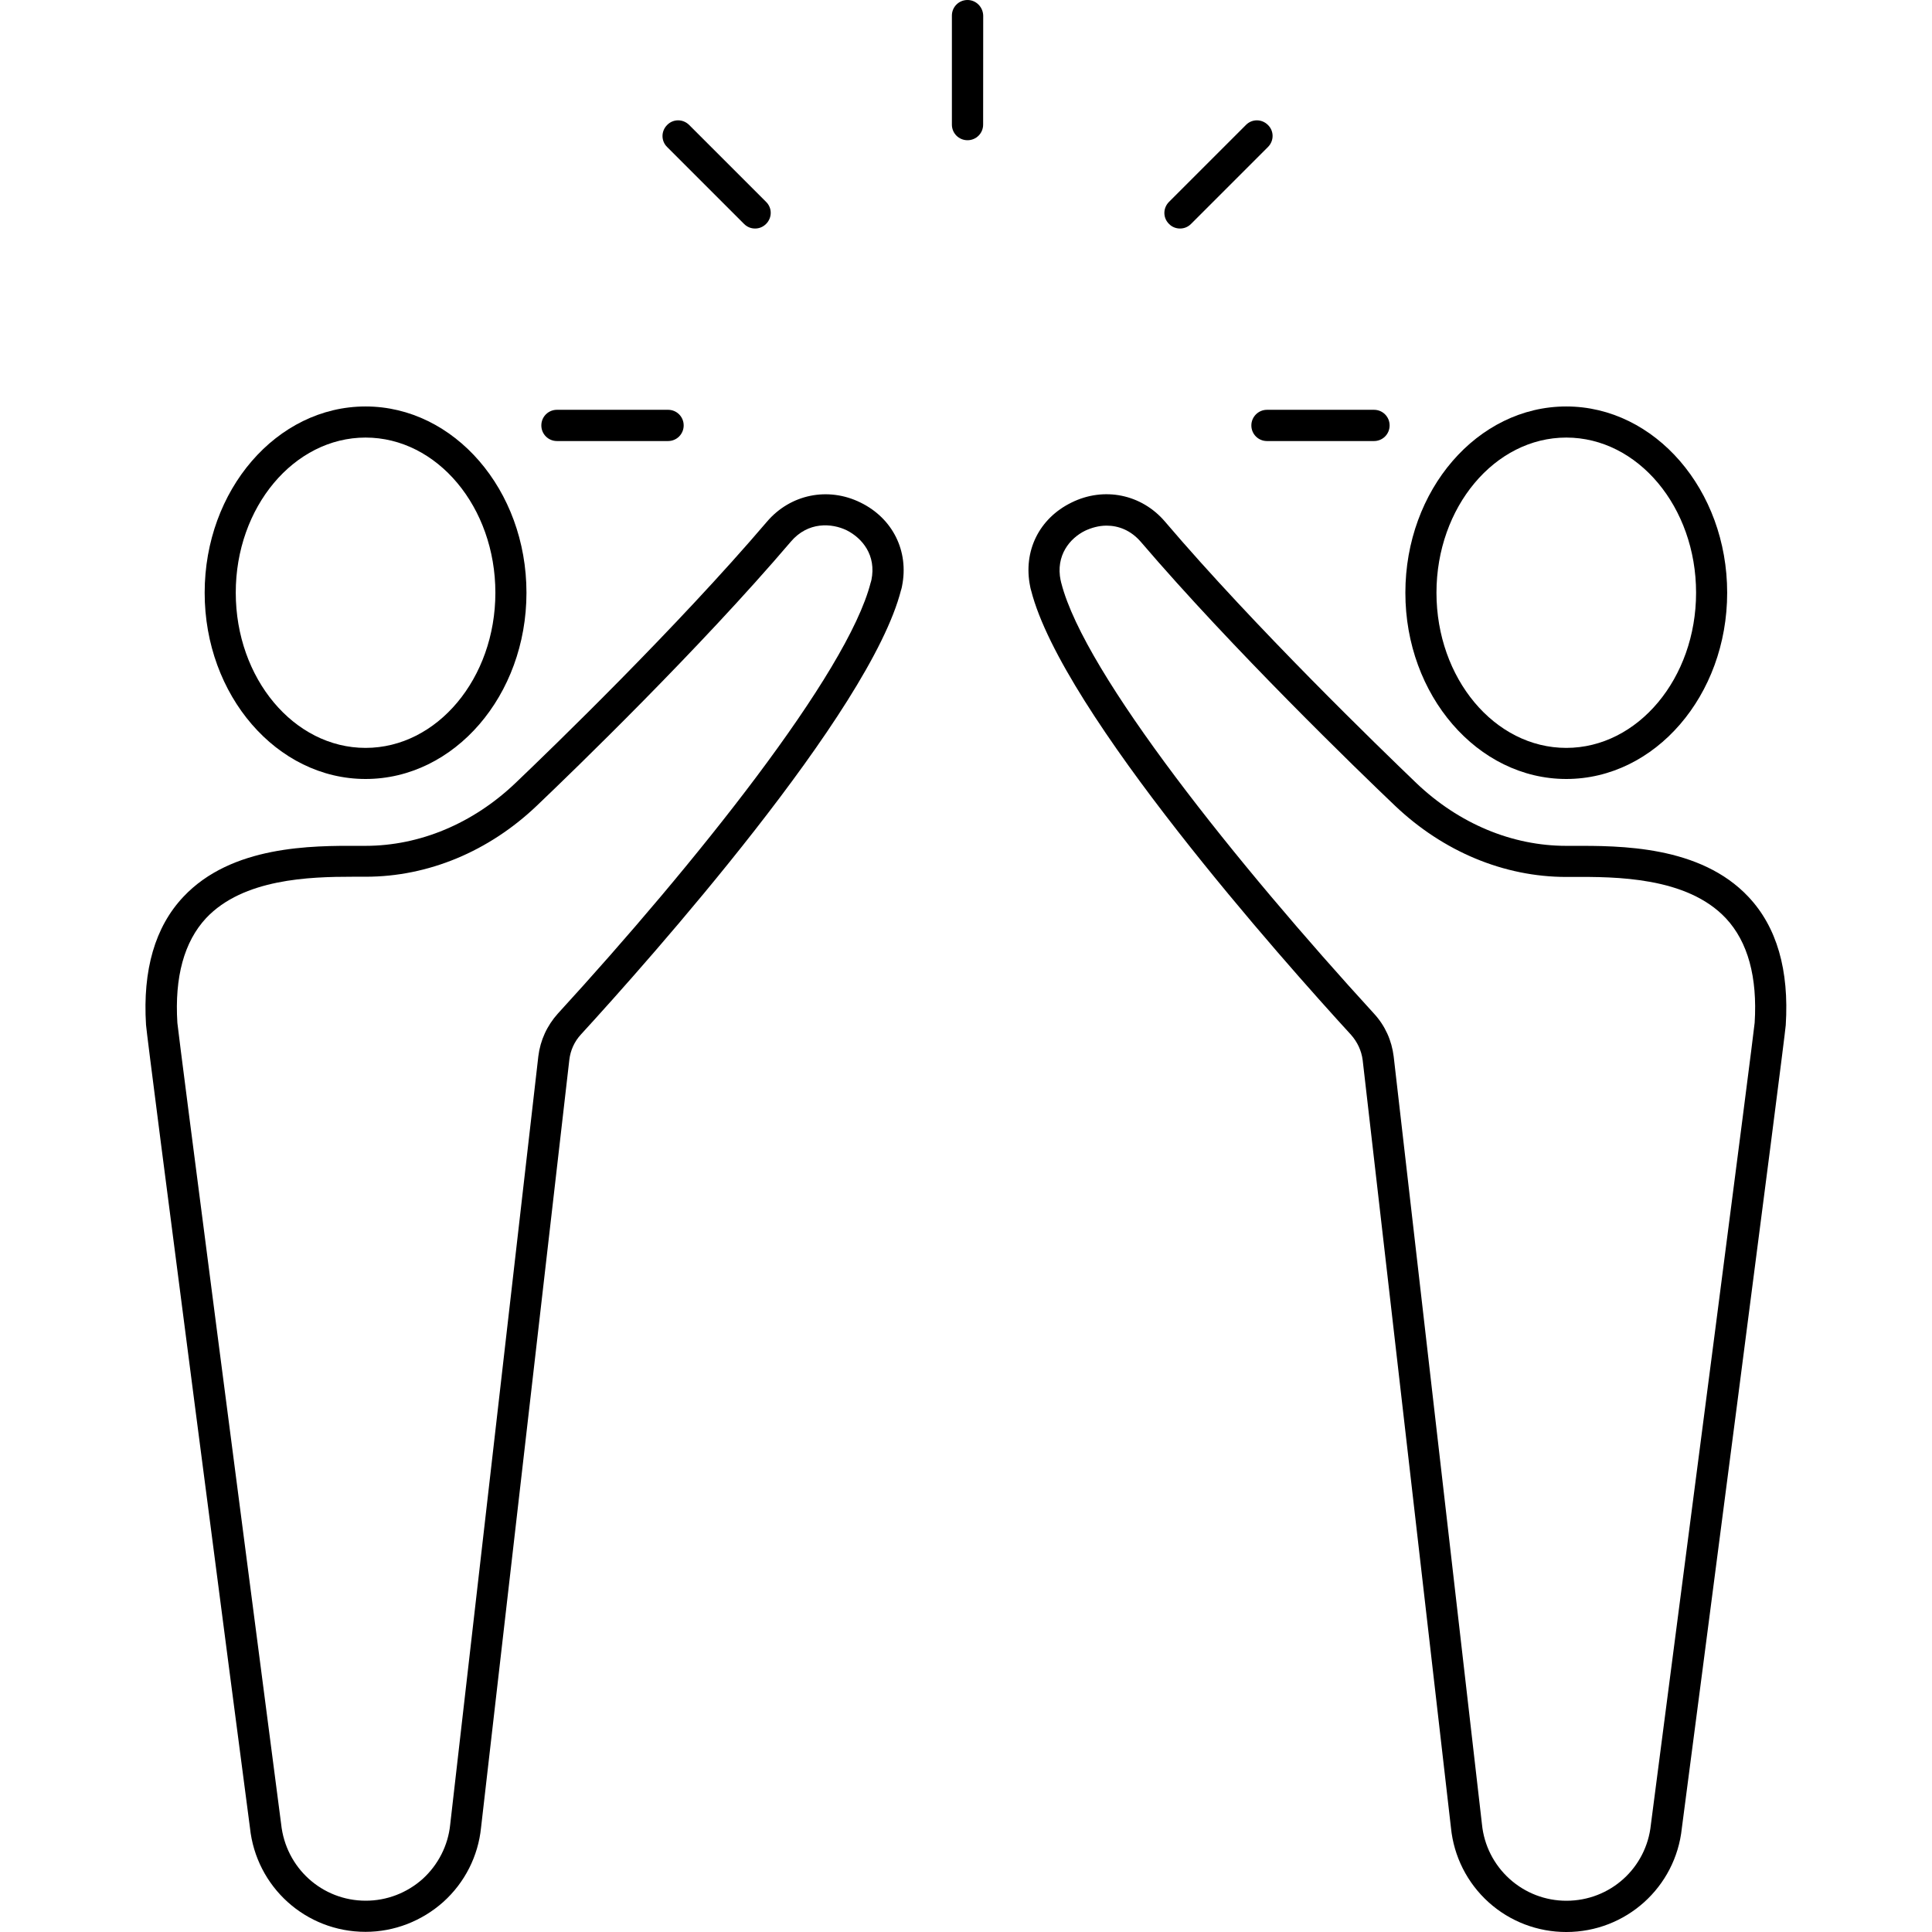 <?xml version="1.0" encoding="UTF-8"?>
<svg width="1200pt" height="1200pt" version="1.1" viewBox="0 0 1200 1200" xmlns="http://www.w3.org/2000/svg">
 <path d="m600.94 0c-5.391 0-9.703 4.312-9.703 9.703v67.688c0 5.391 4.312 9.703 9.703 9.703s9.703-4.312 9.703-9.703l0.047-67.688c-0.141-5.391-4.453-9.703-9.75-9.703z"/>
 <path d="m345.94 273.94h69c5.391 0 9.703-4.312 9.703-9.703s-4.312-9.703-9.703-9.703h-69c-5.391 0-9.703 4.312-9.703 9.703s4.312 9.703 9.703 9.703z"/>
 <path d="m777.24 264.24c0 5.391 4.312 9.703 9.703 9.703h66.469c5.391 0 9.703-4.312 9.703-9.703s-4.312-9.703-9.703-9.703h-66.469c-5.391 0-9.703 4.406-9.703 9.703z"/>
 <path d="m732.94 141.94c2.531 0 4.922-0.938 6.844-2.859l47.766-47.766c3.844-3.844 3.844-9.938 0-13.688-3.844-3.844-9.938-3.844-13.688 0l-47.766 47.766c-3.844 3.844-3.844 9.938 0 13.688 1.828 1.922 4.359 2.859 6.844 2.859z"/>
 <path d="m462.14 139.08c1.922 1.922 4.312 2.859 6.844 2.859s4.922-0.938 6.844-2.859c3.844-3.844 3.844-9.938 0-13.688l-47.766-47.766c-3.844-3.844-9.938-3.844-13.688 0-3.844 3.844-3.844 9.938 0 13.688z"/>
 <path d="m534.47 312.14c-20.156-9.938-43.547-5.156-58.078 11.859-56.062 65.766-133.69 140.86-156.24 162.37-26.297 25.078-59.391 39-93.141 39h-3.703c-29.766-0.141-79.453-0.234-109.45 31.688-17.531 18.609-25.312 45.375-23.156 79.547 0.469 8.062 57.938 448.69 64.547 498.61 3.844 36.844 34.688 64.688 71.766 64.688 17.766 0 34.922-6.609 48.375-18.609 13.312-12 21.609-28.453 23.391-46.078l54.844-477c0.703-5.859 3.141-11.297 7.219-15.703 41.766-45.609 179.63-200.29 198.84-276.14l0.141-0.375c0.141-0.609 0.375-1.312 0.469-2.062 4.312-21.562-5.766-42-25.828-51.797zm6.75 48.234c0 0.141-0.141 0.375-0.141 0.469 0 0.234-0.141 0.469-0.141 0.609l-0.141 0.375c-14.391 56.625-109.78 175.45-194.29 267.71-6.703 7.453-10.922 16.547-12.141 26.531l-54.75 477.24c-1.312 12.938-7.453 24.938-17.062 33.703-9.844 8.766-22.312 13.547-35.391 13.547-27.141 0-49.688-20.391-52.547-47.625-21.938-168.14-63.609-488.63-64.453-497.63-1.781-28.547 4.219-50.391 17.859-65.062 23.062-24.469 64.219-25.688 91.078-25.688h8.062c38.766 0 76.547-15.703 106.45-44.297 22.688-21.609 100.92-97.312 157.55-163.78 10.688-12.609 25.453-11.625 34.781-7.078 9.516 4.828 18.516 15.375 15.281 30.984z"/>
 <path d="m227.06 483.84c55.219 0 99.938-51.938 99.938-115.69 0-63.844-44.859-115.69-99.938-115.69-55.219 0-99.938 51.938-99.938 115.69-0.047 63.703 44.812 115.69 99.938 115.69zm0-212.06c44.531 0 80.625 43.219 80.625 96.375s-36.141 96.375-80.625 96.375c-44.531 0-80.625-43.219-80.625-96.375-0.047-53.156 36.188-96.375 80.625-96.375z"/>
 <path d="m1086 557.06c-30-31.922-79.781-31.781-109.45-31.688h-3.703c-33.703 0-66.703-13.781-93.141-39-22.406-21.516-100.08-96.609-156.1-162.37-14.531-17.062-37.922-21.844-58.078-11.859-20.156 9.844-30.141 30.234-25.688 52.078 0.141 0.703 0.234 1.312 0.469 2.062l0.141 0.469c19.219 75.703 156.94 230.39 198.71 276 3.938 4.453 6.469 9.844 7.219 15.703l54.844 476.86c1.781 17.766 10.078 34.219 23.391 46.219s30.469 18.469 48.234 18.469c37.078 0 67.922-27.844 71.766-64.453 6.609-50.156 64.078-490.92 64.547-498.84 2.156-34.172-5.531-60.938-23.156-79.641zm3.844 78.234c-0.844 9.141-42.469 329.53-64.453 498-2.766 27-25.312 47.297-52.453 47.297-13.078 0-25.547-4.781-35.297-13.547-9.703-8.766-15.844-20.766-17.156-33.844l-54.844-477c-1.219-9.938-5.297-19.078-12.141-26.531-84.469-92.297-179.86-210.94-194.29-267.47l-0.141-0.469c0-0.234-0.141-0.469-0.141-0.703 0-0.141 0-0.375-0.141-0.469-3.234-15.609 5.766-26.297 15.234-30.938 3.844-1.781 8.391-3.141 13.312-3.141 7.219 0 15 2.766 21.375 10.219 56.766 66.375 135 142.08 157.69 163.69 30 28.547 67.781 44.297 106.45 44.297h3.844c26.531-0.141 71.062-0.141 95.297 25.688 13.641 14.625 19.641 36.469 17.859 64.922z"/>
 <path d="m972.84 483.84c55.219 0 99.938-51.938 99.938-115.69 0-63.844-44.859-115.69-99.938-115.69-55.219 0-99.938 51.938-99.938 115.69-0.047 63.703 44.859 115.69 99.938 115.69zm0-212.06c44.531 0 80.625 43.219 80.625 96.375s-36.141 96.375-80.625 96.375c-44.531 0-80.625-43.219-80.625-96.375s36.234-96.375 80.625-96.375z"/>
</svg>
